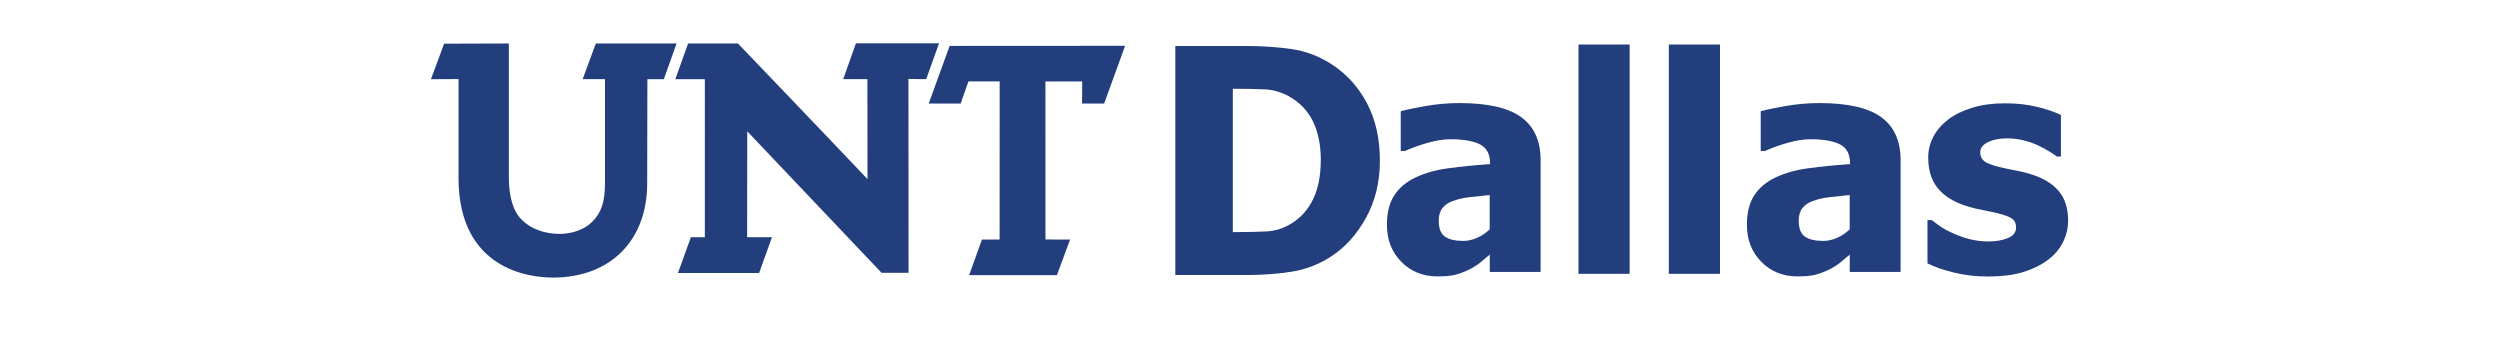 <?xml version="1.0" encoding="UTF-8"?>
<svg id="Layer_1" data-name="Layer 1"
     xmlns="http://www.w3.org/2000/svg"
     viewBox="0 0 505.22 54.64"
     width="175" height="25">
  <defs>
    <style>
      .cls-1 {
        fill: #223e7d;
      }
    </style>
  </defs>
  <g>
    <path class="cls-1" d="M278.86,23.71c0,4.31-.94,8.17-2.83,11.58-1.89,3.41-4.27,6.02-7.15,7.85-2.4,1.55-5.02,2.55-7.85,3-2.83.45-5.84.67-9.03.67h-14.48V.53h14.36c3.25,0,6.3.21,9.14.62,2.84.41,5.5,1.42,7.99,3.01,3.05,1.95,5.45,4.57,7.21,7.88,1.76,3.31,2.64,7.19,2.64,11.67ZM266.92,23.62c0-3.05-.52-5.65-1.57-7.82-1.05-2.16-2.66-3.86-4.83-5.08-1.57-.87-3.23-1.35-4.96-1.43-1.73-.08-3.8-.12-6.2-.12h-.22v28.97h.22c2.61,0,4.81-.05,6.6-.14s3.5-.65,5.11-1.66c1.91-1.2,3.36-2.86,4.35-4.97s1.49-4.69,1.49-7.74Z"/>
    <path class="cls-1" d="M301.05,42.69c-.71.59-1.34,1.12-1.91,1.6-.56.47-1.31.95-2.26,1.42-.93.45-1.83.8-2.7,1.03-.88.24-2.1.35-3.68.35-2.94,0-5.37-.98-7.31-2.95-1.94-1.97-2.91-4.45-2.91-7.45,0-2.46.49-4.45,1.48-5.97.98-1.52,2.4-2.72,4.26-3.6,1.87-.91,4.11-1.54,6.71-1.89,2.6-.35,5.4-.63,8.39-.83v-.18c0-1.83-.67-3.1-2.02-3.8-1.35-.7-3.37-1.05-6.07-1.05-1.22,0-2.65.22-4.28.66s-3.23,1.01-4.79,1.7h-.89v-8.01c1.02-.3,2.68-.65,4.96-1.05,2.28-.4,4.59-.61,6.91-.61,5.71,0,9.87.95,12.48,2.85s3.92,4.8,3.92,8.7v22.58h-10.28v-3.52ZM301.05,37.55v-6.91c-1.75.18-3.17.33-4.25.46-1.08.13-2.15.38-3.19.75-.91.32-1.61.79-2.11,1.43-.5.64-.75,1.49-.75,2.56,0,1.56.42,2.63,1.26,3.21.84.58,2.07.87,3.71.87.91,0,1.83-.21,2.78-.62.95-.41,1.8-.99,2.57-1.74Z"/>
    <path class="cls-1" d="M329.33,46.57h-10.34V.23h10.34v46.34Z"/>
    <path class="cls-1" d="M347.59,46.57h-10.34V.23h10.34v46.34Z"/>
    <path class="cls-1" d="M373.8,42.69c-.71.59-1.34,1.12-1.91,1.6-.56.47-1.31.95-2.26,1.42-.93.45-1.83.8-2.7,1.03-.88.24-2.1.35-3.68.35-2.94,0-5.37-.98-7.31-2.95-1.94-1.97-2.91-4.45-2.91-7.45,0-2.46.49-4.45,1.48-5.97.98-1.52,2.4-2.72,4.26-3.6,1.87-.91,4.11-1.54,6.71-1.89,2.6-.35,5.4-.63,8.39-.83v-.18c0-1.83-.67-3.1-2.02-3.8-1.35-.7-3.37-1.05-6.07-1.05-1.22,0-2.65.22-4.28.66s-3.23,1.01-4.79,1.7h-.89v-8.01c1.02-.3,2.68-.65,4.96-1.05,2.28-.4,4.59-.61,6.91-.61,5.71,0,9.87.95,12.48,2.85,2.61,1.9,3.92,4.8,3.92,8.7v22.58h-10.28v-3.52ZM373.8,37.55v-6.91c-1.75.18-3.17.33-4.25.46-1.08.13-2.15.38-3.19.75-.91.32-1.61.79-2.11,1.43-.5.64-.75,1.49-.75,2.56,0,1.56.42,2.63,1.26,3.21.84.58,2.07.87,3.71.87.91,0,1.83-.21,2.78-.62.95-.41,1.8-.99,2.57-1.74Z"/>
    <path class="cls-1" d="M401.84,47.12c-2.44,0-4.75-.27-6.93-.8-2.18-.53-3.97-1.15-5.39-1.86v-8.75h.86c.49.37,1.05.79,1.68,1.24.63.45,1.51.93,2.63,1.42.97.45,2.05.84,3.27,1.17,1.21.32,2.53.49,3.94.49s2.74-.23,3.86-.68c1.11-.45,1.67-1.17,1.67-2.16,0-.77-.26-1.35-.77-1.74-.51-.39-1.51-.77-2.98-1.12-.79-.2-1.78-.41-2.98-.64-1.2-.23-2.27-.49-3.19-.78-2.6-.81-4.56-2-5.87-3.59-1.31-1.59-1.97-3.67-1.97-6.25,0-1.48.34-2.87,1.02-4.18.68-1.31,1.68-2.48,3-3.5,1.32-1,2.95-1.8,4.89-2.39s4.13-.89,6.57-.89,4.46.23,6.41.69c1.95.46,3.59,1.02,4.93,1.67v8.39h-.83c-.35-.28-.92-.65-1.68-1.11-.77-.46-1.52-.86-2.25-1.2-.87-.39-1.84-.72-2.91-.98-1.07-.26-2.17-.38-3.29-.38-1.5,0-2.76.26-3.8.77-1.03.51-1.55,1.19-1.55,2.04,0,.75.26,1.34.77,1.77.51.43,1.63.86,3.34,1.27.89.22,1.91.43,3.06.64,1.15.21,2.26.49,3.32.84,2.38.77,4.19,1.9,5.42,3.38,1.23,1.49,1.85,3.46,1.85,5.92,0,1.56-.36,3.04-1.09,4.45-.73,1.41-1.76,2.6-3.1,3.56-1.42,1.04-3.09,1.85-5.01,2.42-1.92.57-4.22.86-6.9.86Z"/>
  </g>
  <g>
    <polyline class="cls-1" points="191.91 .51 187.68 12.16 194.13 12.16 195.71 7.69 202.02 7.68 202.01 39.64 198.44 39.64 195.85 46.83 213.59 46.84 216.25 39.64 211.28 39.63 211.27 7.7 218.7 7.7 218.67 12.15 223.14 12.15 227.37 .49 191.91 .51"/>
    <g>
      <path class="cls-1" d="M120.41.02l-2.66,7.21h4.51s0,20.94,0,20.94c0,3.85-.7,5.99-2.59,7.9-1.48,1.5-3.99,2.43-6.56,2.43-3.12,0-5.91-1.05-7.67-2.86-1.76-1.74-2.61-4.61-2.61-8.78V.02s-13.08.04-13.08.04l-2.66,7.18,5.57-.03v19.95c0,18.72,14.61,20.17,19.08,20.17,11.57,0,19.05-7.47,19.05-19.04l.04-21.05h3.32L136.73.02h-16.32"/>
      <path class="cls-1" d="M183.59,7.2l.02,39.16h-5.46s-25.43-26.79-27.14-28.59c0,3.79-.02,21.4-.02,21.4h5.02l-2.6,7.23h-16.4l2.61-7.23h2.82V7.24h-5.97L139.06.02h10.07s19.44,20.28,26.18,27.41c0-2.19-.02-20.2-.02-20.2h-4.89l2.57-7.24h16.8l-2.6,7.24-3.6-.04"/>
    </g>
  </g>
</svg>